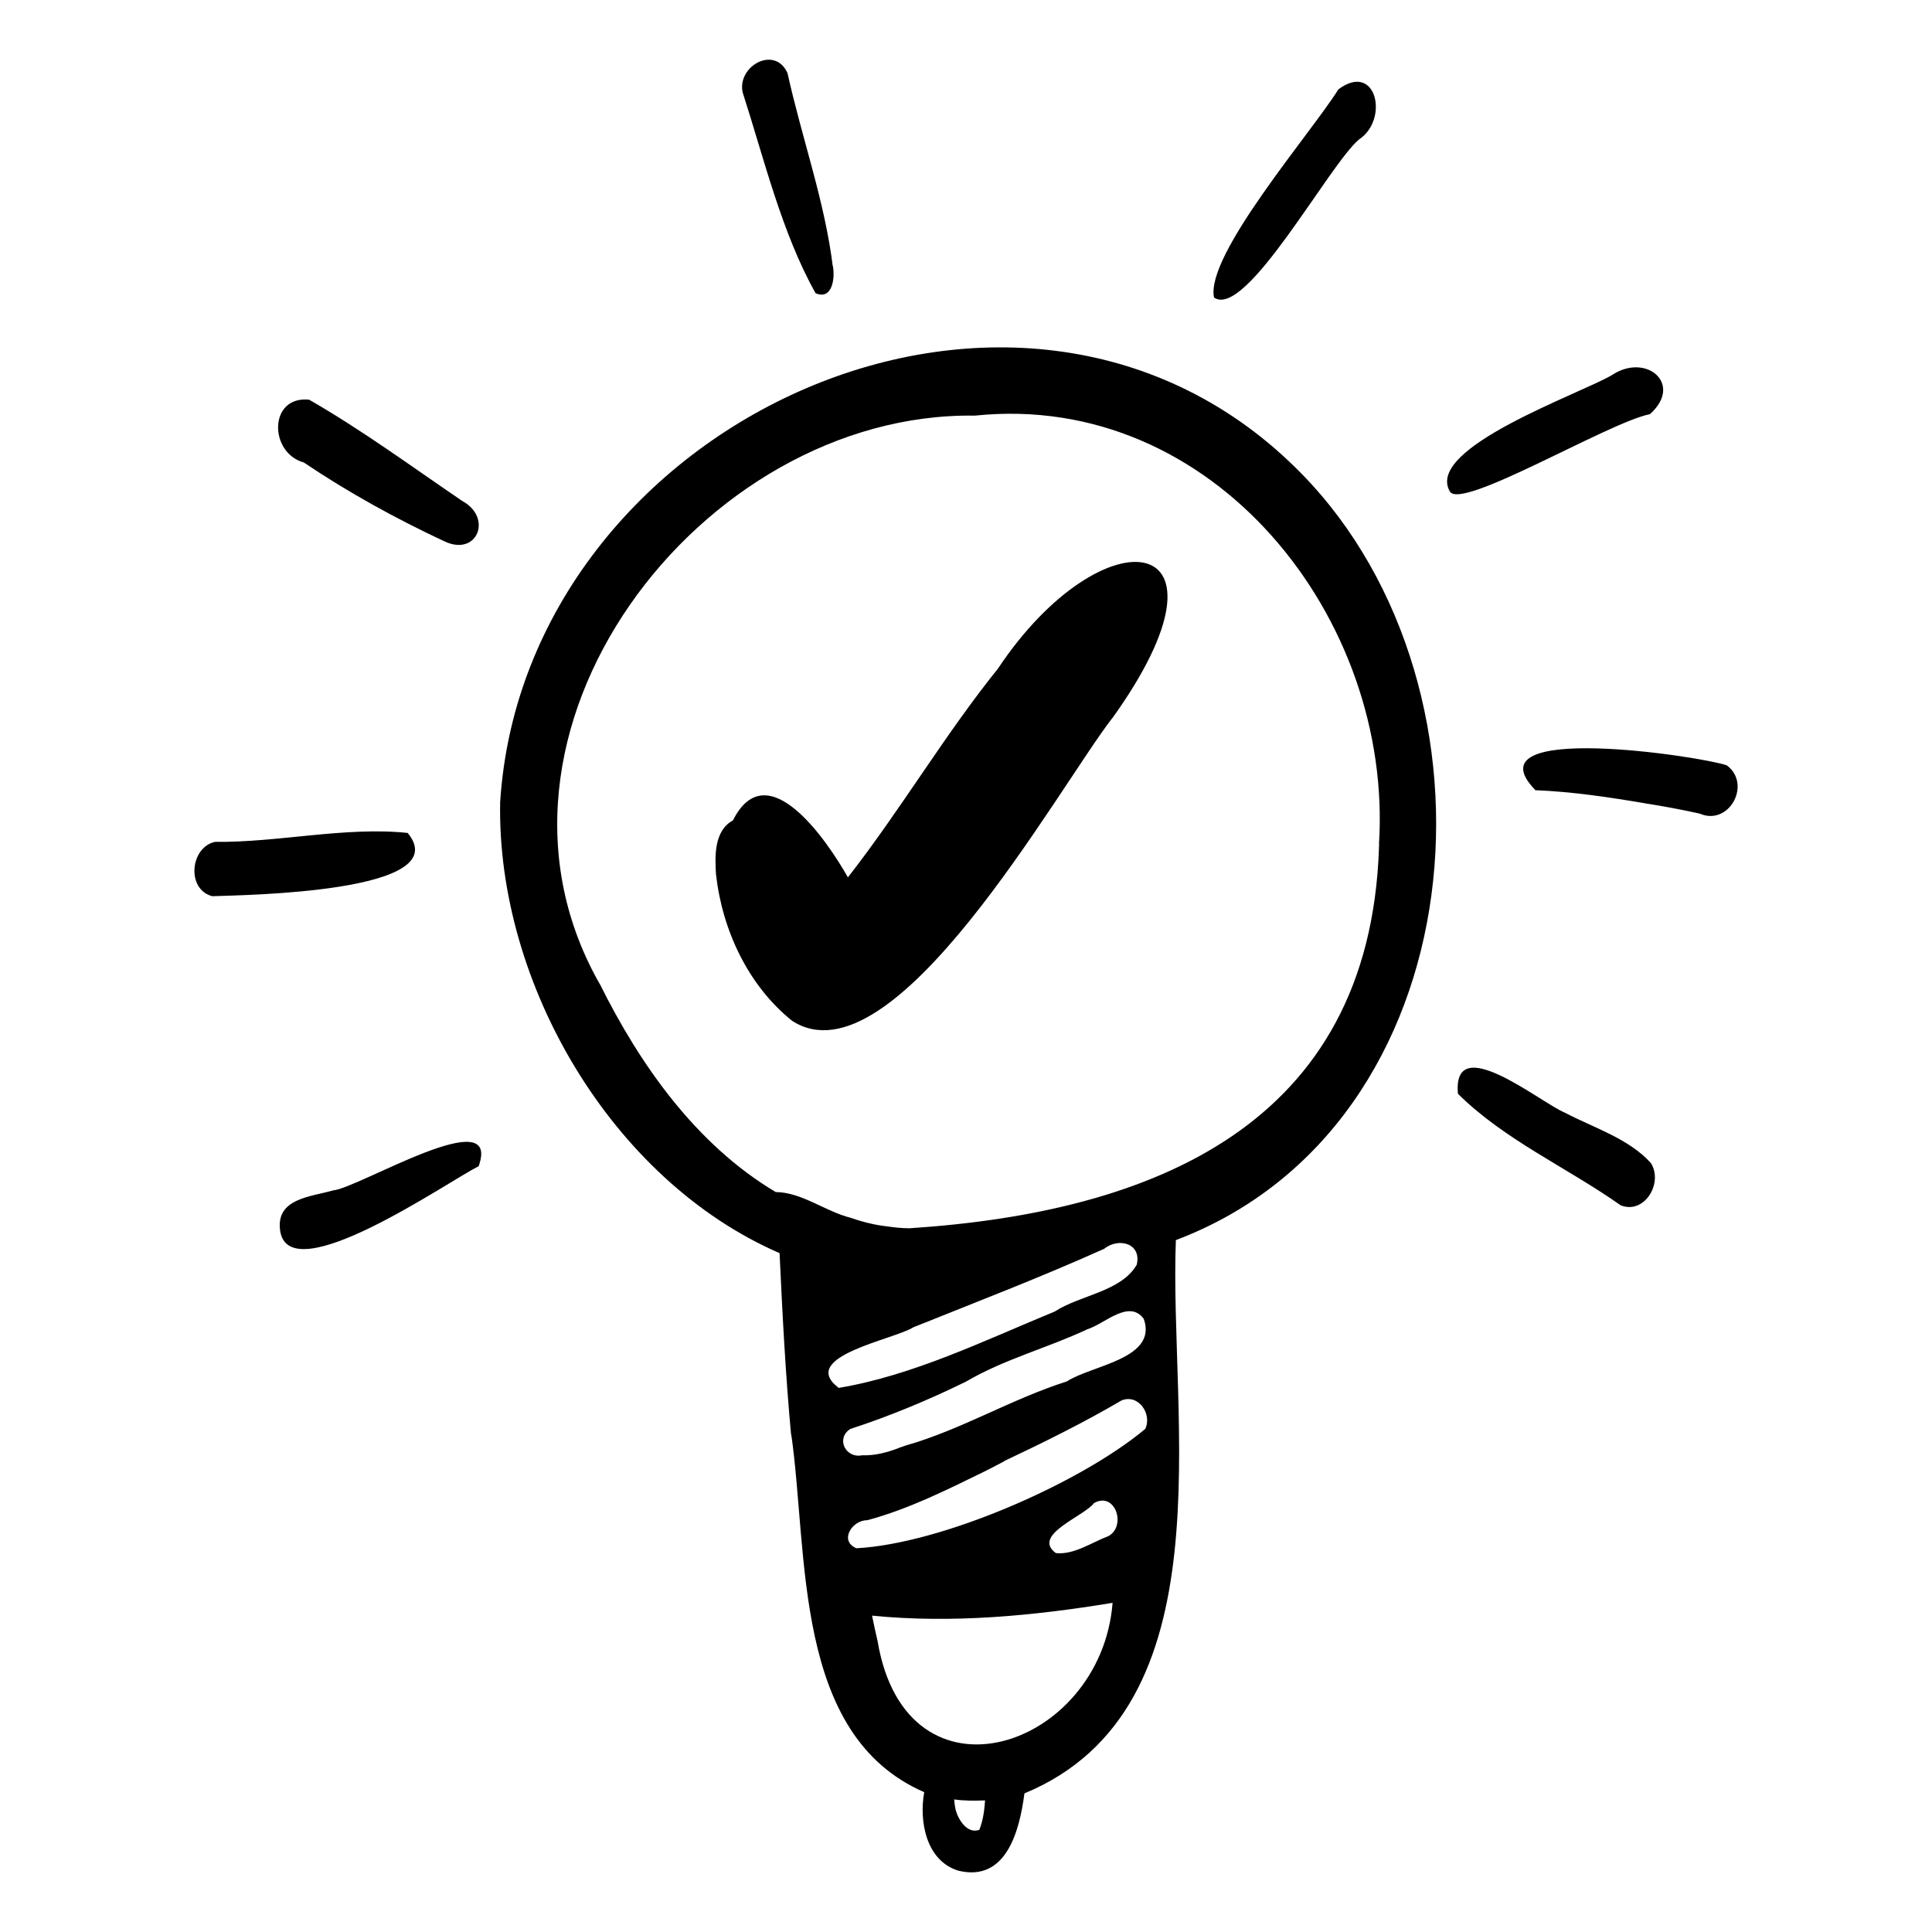<svg version="1.1" id="Ebene_1" xmlns="http://www.w3.org/2000/svg" xmlns:xlink="http://www.w3.org/1999/xlink" x="0px" y="0px"
	 width="800px" height="800px" viewBox="0 0 800 800" style="enable-background:new 0 0 800 800;" xml:space="preserve">
<path class="svg-fill-custom" d="M413.2,276.9c0.3-0.3,0.6-0.7,0.8-1c-22.6,27.9-40.8,59.1-62.9,87.4c-8.4-14.9-33.4-51.9-47.6-23.6
	c-7.9,4.3-7.5,14.9-7,22.7c0-0.1,0-0.1,0-0.2c2.6,23,13.3,45.9,31.5,60.5c42,27.2,109.7-95.8,132.6-125.4c-0.1,0.2-0.2,0.3-0.3,0.5
	C517.1,218.9,456.8,211.4,413.2,276.9z M207.1,332.2c-1.4,75,46.2,156.5,115.7,186.7c1.2,25.6,2.5,51.1,4.9,76.6
	c0-0.6-0.1-1.2-0.1-1.9c7.2,49.9,0.6,124.8,55.1,148.5c-2.2,12.1,0.8,28.4,14.1,32.5c20,4.9,25.4-16.8,27.4-32
	c85-35.2,59.8-155.2,62.7-229.1C612,466.2,626.6,285.7,539,196.2C424.3,78.9,217.2,173.7,207.1,332.2z M378.2,549.6
	c26.4-10.6,53-20.8,79-32.5c6-4.8,15.6-2.3,13.5,6.6c-6.5,11.2-23.4,12.5-34,19.4c-29,11.9-58.4,26.4-89.4,31.6
	C330.1,561.7,370.2,554.7,378.2,549.6z M352.1,591.7c16.3-5.3,32.4-12,47.9-19.6c15.8-9.3,33.7-13.9,50.3-21.7
	c7.1-2.2,17.2-12.6,23.3-4.3c5.9,16.6-21.6,19.2-31.8,25.9c-23,7.3-43.7,20-66.9,26.6c0.3-0.1,0.6-0.2,0.9-0.3c-1,0.3-1.9,0.7-2.9,1
	l0,0c-0.3,0.1-0.6,0.2-0.9,0.3c0.1,0,0.2-0.1,0.4-0.1c-4.9,1.9-10.1,3.3-15.4,3.1C350.1,604,346,595.6,352.1,591.7z M405.5,757.7
	c-5,1.8-8.7-4.2-9.8-8.3c-0.3-1.4-0.5-2.8-0.6-4.3c4.3,0.6,8.5,0.6,12.8,0.4C407.6,749.6,407.1,753.8,405.5,757.7z M363.4,679.6
	c-0.8-3.5-1.6-7-2.3-10.6c33.1,3.3,66.8,0.1,99.6-5.3C455.9,724.2,375.4,750.9,363.4,679.6z M458.9,636.1c-6.9,2.6-14.2,7.8-21.7,7
	c-10.2-7.5,11.7-15.2,15.8-20.7C461.8,617.4,466.6,632,458.9,636.1z M474.2,591.7c-26.8,22.4-84.1,47.5-119.6,49.4
	c-7.3-3.1-1.7-11.7,4.5-11.6c17.5-4.7,33.8-13,50-20.9c-0.2,0.1-0.3,0.2-0.5,0.2c0.3-0.2,0.7-0.3,1-0.5c-0.2,0.1-0.3,0.2-0.5,0.3
	c2.2-1.2,4.5-2.3,6.7-3.5h-0.1c0.1,0,0.1-0.1,0.2-0.1c0,0,0,0-0.1,0c16.5-7.8,32.9-15.9,48.6-25.1
	C471.4,577,477.2,585.6,474.2,591.7z M571.1,349c0,0.2,0,0.5,0,0.7C571.1,349.5,571.1,349.3,571.1,349c0,0.6-0.1,1.2-0.1,1.8
	c0-0.1,0-0.1,0-0.2c0,0.4,0,0.7,0,1.1c0-0.1,0-0.2,0-0.4C567,466,477.4,502,376.6,508.6c-3.4,0-6.7-0.4-10.1-0.9l0,0h-0.1l0,0h-0.1
	l0,0c-5.3-0.7-10.4-2.1-15.4-3.9c0.5,0.2,1,0.3,1.5,0.5c-10.6-2.6-20.3-10.6-31.2-10.7c-32.9-19.6-56.2-52.6-73-86.5
	c0.3,0.5,0.5,1,0.8,1.5c-61-104.7,41-238.2,154.7-236.5C502.4,161.8,577,256,571,349.7C571.1,349.4,571.1,349.2,571.1,349z
	 M138,492.9c-9.3,2.7-23.9,3.3-22,16.7c3.7,25.4,69.4-20.3,82.2-26.7C207.9,455.7,148.4,492,138,492.9z M168.8,344.9
	c-25.8-2.7-53.5,4-79.8,3.7c-10.3,2.3-11.9,19.7-1.1,22.5C101.2,370.6,189.2,369.6,168.8,344.9z M125.8,191.5
	c18.4,12.4,38,23.2,58.1,32.6c13.7,6.6,20.2-9.7,7.6-16.6c-20.9-14.2-41.7-29.5-63.5-42C111.2,163.8,111.3,187.5,125.8,191.5z
	 M337.7,121.4c7.1,3.1,8.2-6.7,7.1-11.6c0,0.3,0,0.7,0.1,1c-3.3-27.3-12.9-53.7-18.8-80.5c-5.2-11.7-20.9-3-18.6,7.9
	C316.4,65.8,323.7,96.4,337.7,121.4z M562.8,57.7c12.5-8.3,7.1-32.4-8.6-20.7c-11.3,18.1-55.2,68.7-51.5,86.2
	C515.9,132.4,550.5,67.8,562.8,57.7z M667.5,155.3c-13.2,7.8-77.4,30.1-67.2,48.1c4.1,8.5,65.9-28.6,82.9-31.9
	C697.2,159,681.6,145.9,667.5,155.3z M715,316.9c-10.9-3.8-107-18.3-79.3,10.2c0,0,0,0-0.1,0.1c15.4,0.6,30.7,2.9,46,5.5
	c-0.2,0-0.4-0.1-0.7-0.1c7.7,1.2,15.3,2.6,22.9,4.3C716,342.2,725.5,324.6,715,316.9z M647.9,460.7c-10.1-4.2-46.6-34.3-44.2-7.8
	c19.2,19.1,45.3,30.6,67.4,46.2c9.9,3.9,17.7-9.3,12.5-17.5C674.4,471.4,659.9,467,647.9,460.7z"/>
</svg>
